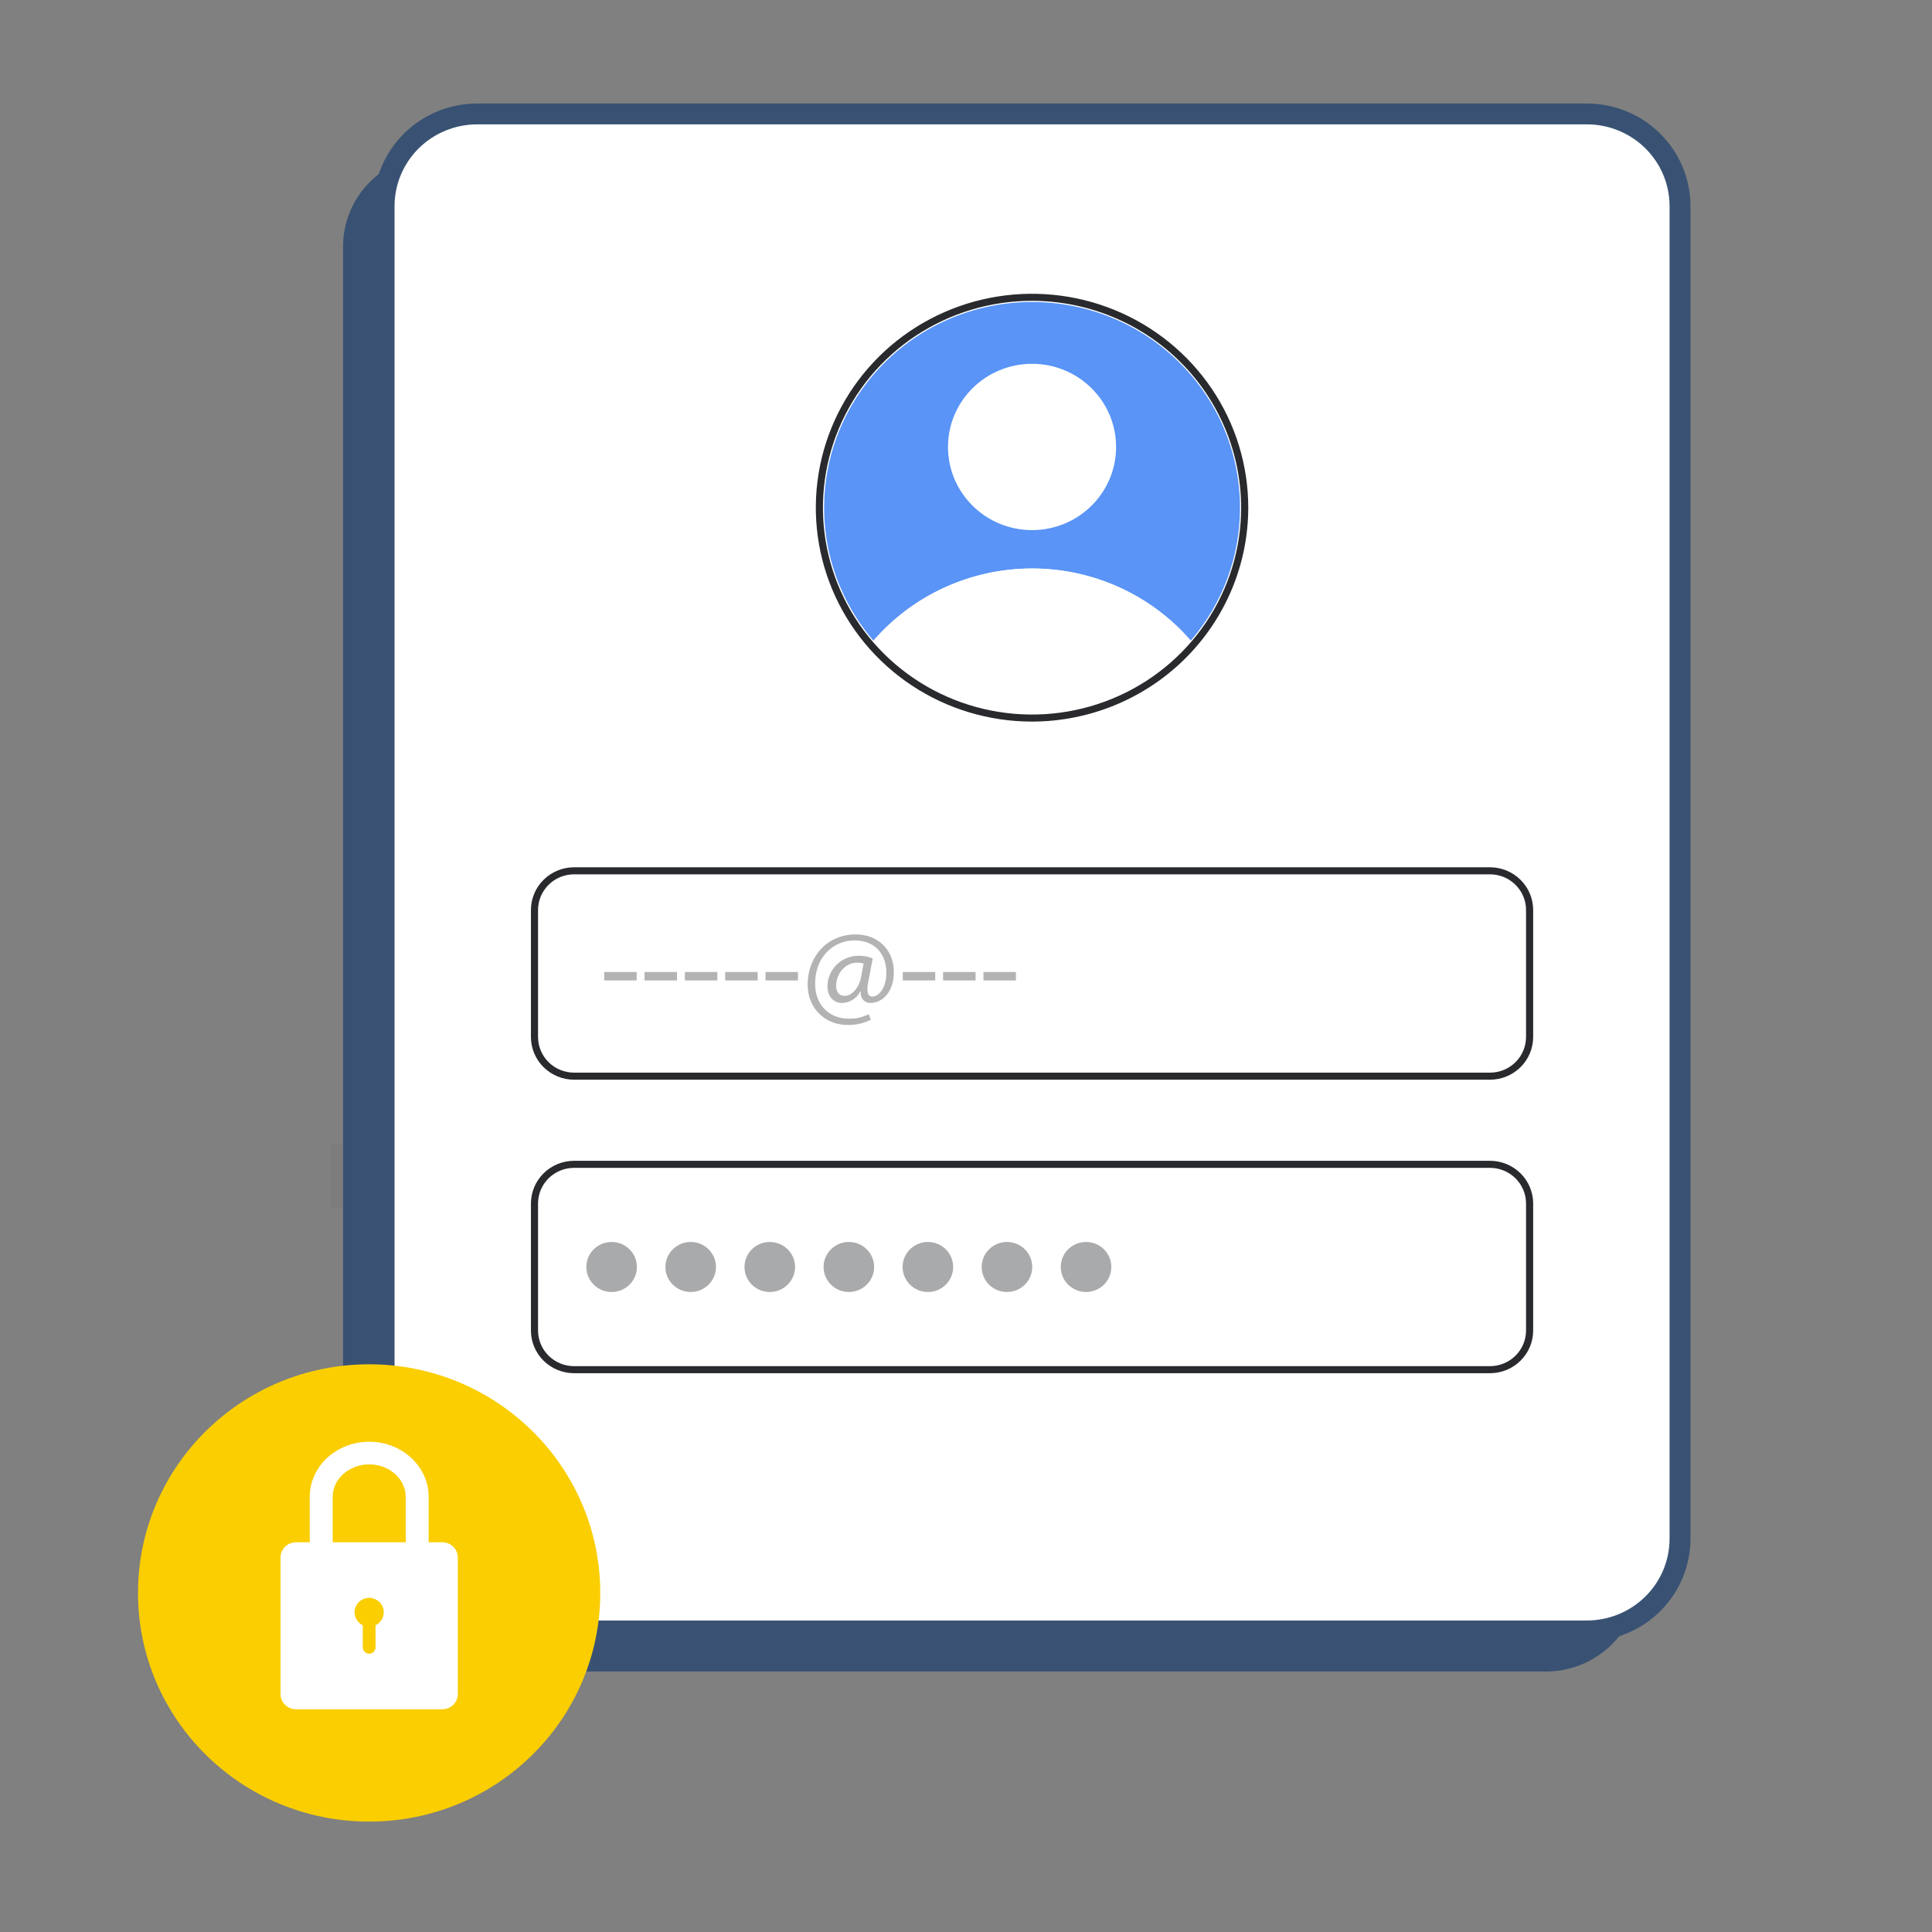 <svg width="140" height="140" viewBox="0 0 140 140" fill="none" xmlns="http://www.w3.org/2000/svg">
<rect x="0" y="0" width="140" height="140" fill="#808080" stroke="none"/>
<path opacity="0.05" d="M26.052 82.93H23.973V87.498H26.052V82.93Z" fill="#292A2E"/>
<path d="M35.681 83.924H27.035V86.631H35.681V83.924Z" fill="white"/>
<path d="M50.366 83.524L35.621 77.152L33.773 81.338L48.518 87.71L50.366 83.524Z" fill="#F4F4F4"/>
<path opacity="0.05" d="M50.366 83.524L35.621 77.152L33.773 81.338L48.518 87.71L50.366 83.524Z" fill="#292A2E"/>
<path d="M48.389 82.667L46.457 81.832L44.609 86.018L46.541 86.853L48.389 82.667Z" fill="white"/>
<path d="M45.139 82.348L37.105 78.877L36.01 81.358L44.044 84.829L45.139 82.348Z" fill="white"/>
<path d="M112.023 11.196H31.605C27.88 11.196 24.859 14.184 24.859 17.87V114.45C24.859 118.135 27.88 121.123 31.605 121.123H112.023C115.748 121.123 118.769 118.135 118.769 114.45V17.87C118.769 14.184 115.748 11.196 112.023 11.196Z" fill="#395273"/>
<path d="M114.999 8.254H34.582C30.856 8.254 27.836 11.242 27.836 14.927V111.507C27.836 115.193 30.856 118.181 34.582 118.181H114.999C118.725 118.181 121.745 115.193 121.745 111.507V14.927C121.745 11.242 118.725 8.254 114.999 8.254Z" fill="white"/>
<path d="M114.996 118.688H114.996C116.918 118.686 118.762 117.929 120.122 116.584C121.482 115.238 122.247 113.413 122.249 111.509V111.509V14.929V14.929C122.247 13.025 121.482 11.2 120.122 9.854C118.762 8.509 116.918 7.752 114.996 7.75H114.996L34.578 7.75L34.578 7.75C32.656 7.752 30.812 8.508 29.452 9.854C28.092 11.2 27.326 13.024 27.324 14.929V14.929L27.324 111.509L27.324 111.509C27.326 113.413 28.092 115.238 29.452 116.584C30.812 117.929 32.656 118.686 34.578 118.688H34.578H114.996ZM30.169 10.57C31.338 9.414 32.924 8.763 34.578 8.761H114.996C116.65 8.763 118.236 9.414 119.405 10.57C120.574 11.727 121.231 13.295 121.233 14.929V111.508C121.231 113.143 120.574 114.71 119.405 115.867C118.236 117.024 116.65 117.675 114.996 117.677H34.578C32.924 117.675 31.338 117.024 30.169 115.867C29 114.71 28.342 113.143 28.34 111.508V14.929C28.342 13.295 29 11.727 30.169 10.57Z" fill="#395273" stroke="#395273" stroke-width="0.5"/>
<path d="M26.748 132C35.998 132 43.496 124.582 43.496 115.431C43.496 106.28 35.998 98.862 26.748 98.862C17.498 98.862 10 106.28 10 115.431C10 124.582 17.498 132 26.748 132Z" fill="#FACE00"/>
<path d="M23.277 113.269C23.056 113.269 22.845 113.182 22.689 113.028C22.533 112.874 22.445 112.665 22.445 112.447V108.465C22.445 106.263 24.378 104.472 26.754 104.472C29.129 104.472 31.062 106.263 31.062 108.465V112.173C31.064 112.283 31.044 112.391 31.003 112.493C30.962 112.594 30.901 112.686 30.824 112.764C30.746 112.842 30.654 112.904 30.552 112.946C30.45 112.989 30.341 113.01 30.23 113.01C30.12 113.01 30.011 112.989 29.909 112.946C29.807 112.904 29.715 112.842 29.637 112.764C29.56 112.686 29.499 112.594 29.458 112.493C29.417 112.391 29.397 112.283 29.399 112.173V108.465C29.399 107.17 28.212 106.117 26.754 106.117C25.296 106.117 24.108 107.17 24.108 108.465V112.447C24.108 112.665 24.02 112.874 23.864 113.028C23.709 113.182 23.497 113.269 23.277 113.269Z" fill="white"/>
<path d="M32.056 111.758H21.448C20.83 111.758 20.328 112.254 20.328 112.866V122.751C20.328 123.363 20.83 123.859 21.448 123.859H32.056C32.675 123.859 33.176 123.363 33.176 122.751V112.866C33.176 112.254 32.675 111.758 32.056 111.758Z" fill="white"/>
<path d="M25.697 116.831C25.697 117.027 25.752 117.219 25.857 117.385C25.962 117.551 26.112 117.685 26.29 117.771V119.376C26.29 119.497 26.339 119.613 26.425 119.699C26.512 119.784 26.629 119.832 26.751 119.832C26.874 119.832 26.991 119.784 27.077 119.699C27.164 119.613 27.212 119.497 27.212 119.376V117.771C27.382 117.689 27.527 117.565 27.631 117.409C27.735 117.254 27.796 117.074 27.806 116.887C27.816 116.701 27.776 116.515 27.689 116.35C27.602 116.184 27.472 116.045 27.312 115.946C27.152 115.846 26.969 115.792 26.78 115.787C26.592 115.781 26.405 115.826 26.24 115.917C26.075 116.007 25.938 116.139 25.842 116.3C25.746 116.461 25.695 116.644 25.695 116.831H25.697Z" fill="#FACE00"/>
<path d="M107.976 63.102H41.603C40.019 63.102 38.734 64.373 38.734 65.941V75.146C38.734 76.713 40.019 77.984 41.603 77.984H107.976C109.56 77.984 110.845 76.713 110.845 75.146V65.941C110.845 64.373 109.56 63.102 107.976 63.102Z" fill="white"/>
<path d="M107.972 78.239H41.6C40.771 78.238 39.976 77.912 39.39 77.332C38.803 76.752 38.474 75.966 38.473 75.145V65.94C38.474 65.12 38.803 64.334 39.39 63.754C39.976 63.174 40.771 62.848 41.6 62.847H107.972C108.801 62.847 109.596 63.174 110.182 63.754C110.769 64.334 111.098 65.12 111.099 65.94V75.145C111.098 75.966 110.769 76.752 110.182 77.332C109.596 77.912 108.801 78.238 107.972 78.239ZM41.6 63.357C40.907 63.358 40.244 63.63 39.754 64.115C39.265 64.599 38.99 65.256 38.989 65.94V75.145C38.99 75.83 39.265 76.487 39.754 76.971C40.244 77.455 40.907 77.727 41.6 77.728H107.972C108.664 77.727 109.328 77.455 109.817 76.971C110.307 76.487 110.582 75.83 110.583 75.145V65.94C110.582 65.255 110.307 64.599 109.817 64.115C109.328 63.63 108.664 63.358 107.972 63.357H41.6Z" fill="#292A2E"/>
<path d="M107.976 84.37H41.603C40.019 84.37 38.734 85.641 38.734 87.208V96.413C38.734 97.981 40.019 99.251 41.603 99.251H107.976C109.56 99.251 110.845 97.981 110.845 96.413V87.208C110.845 85.641 109.56 84.37 107.976 84.37Z" fill="white"/>
<path d="M107.972 99.508H41.6C40.77 99.507 39.976 99.181 39.389 98.601C38.803 98.021 38.473 97.234 38.473 96.414V87.21C38.474 86.389 38.803 85.603 39.39 85.023C39.976 84.443 40.771 84.117 41.6 84.116H107.972C108.801 84.117 109.596 84.443 110.182 85.023C110.769 85.603 111.098 86.389 111.099 87.21V96.414C111.099 97.234 110.769 98.021 110.183 98.601C109.596 99.181 108.801 99.507 107.972 99.508ZM41.6 84.627C40.907 84.628 40.244 84.9 39.754 85.384C39.265 85.868 38.99 86.525 38.989 87.21V96.414C38.99 97.099 39.265 97.755 39.754 98.239C40.244 98.724 40.907 98.996 41.6 98.997H107.972C108.664 98.996 109.328 98.724 109.817 98.239C110.307 97.755 110.582 97.099 110.583 96.414V87.21C110.582 86.525 110.307 85.868 109.817 85.384C109.328 84.9 108.664 84.628 107.972 84.627H41.6Z" fill="#292A2E"/>
<path d="M74.789 52.034C83.3 52.034 90.199 45.209 90.199 36.789C90.199 28.369 83.3 21.544 74.789 21.544C66.278 21.544 59.379 28.369 59.379 36.789C59.379 45.209 66.278 52.034 74.789 52.034Z" fill="white"/>
<path d="M74.785 52.289C71.687 52.289 68.657 51.38 66.081 49.677C63.504 47.974 61.496 45.553 60.31 42.72C59.124 39.888 58.814 36.771 59.418 33.765C60.023 30.758 61.515 27.996 63.706 25.828C65.898 23.66 68.689 22.184 71.729 21.586C74.768 20.988 77.918 21.295 80.781 22.468C83.644 23.641 86.091 25.628 87.813 28.177C89.535 30.726 90.454 33.723 90.454 36.789C90.449 40.898 88.797 44.838 85.859 47.744C82.922 50.65 78.939 52.285 74.785 52.289ZM74.785 21.799C71.789 21.799 68.859 22.678 66.368 24.325C63.876 25.972 61.934 28.313 60.787 31.052C59.64 33.791 59.34 36.805 59.925 39.713C60.509 42.621 61.952 45.292 64.071 47.388C66.19 49.484 68.89 50.912 71.829 51.49C74.769 52.069 77.815 51.772 80.584 50.637C83.353 49.503 85.719 47.581 87.384 45.116C89.049 42.651 89.937 39.753 89.937 36.789C89.933 32.814 88.335 29.004 85.495 26.194C82.654 23.384 78.803 21.803 74.785 21.799Z" fill="#292A2E"/>
<path d="M89.856 36.79C89.86 40.318 88.595 43.733 86.286 46.423C84.864 44.782 83.1 43.466 81.115 42.563C79.13 41.661 76.972 41.194 74.787 41.194C72.603 41.195 70.444 41.663 68.46 42.566C66.476 43.469 64.712 44.786 63.291 46.427C61.723 44.596 60.625 42.418 60.09 40.077C59.555 37.737 59.599 35.303 60.218 32.983C60.838 30.663 62.014 28.526 63.647 26.752C65.28 24.978 67.322 23.62 69.6 22.794C71.877 21.968 74.322 21.698 76.727 22.007C79.132 22.316 81.427 23.195 83.415 24.568C85.404 25.942 87.028 27.771 88.149 29.898C89.27 32.026 89.856 34.39 89.856 36.79Z" fill="#5994F6"/>
<path d="M86.288 46.423C84.874 48.076 83.113 49.403 81.127 50.314C79.142 51.225 76.98 51.697 74.791 51.697C72.603 51.697 70.441 51.226 68.455 50.316C66.469 49.406 64.708 48.079 63.293 46.428C64.715 44.787 66.478 43.47 68.462 42.567C70.447 41.663 72.605 41.196 74.79 41.195C76.974 41.195 79.132 41.662 81.117 42.564C83.102 43.467 84.866 44.783 86.288 46.423Z" fill="white"/>
<path d="M74.786 38.414C78.15 38.414 80.876 35.716 80.876 32.389C80.876 29.061 78.15 26.363 74.786 26.363C71.422 26.363 68.695 29.061 68.695 32.389C68.695 35.716 71.422 38.414 74.786 38.414Z" fill="white"/>
<g opacity="0.4">
<path d="M44.32 93.623C45.332 93.623 46.152 92.811 46.152 91.81C46.152 90.809 45.332 89.998 44.32 89.998C43.308 89.998 42.488 90.809 42.488 91.81C42.488 92.811 43.308 93.623 44.32 93.623Z" fill="#292A2E"/>
<path d="M50.051 93.623C51.062 93.623 51.882 92.811 51.882 91.81C51.882 90.809 51.062 89.998 50.051 89.998C49.039 89.998 48.219 90.809 48.219 91.81C48.219 92.811 49.039 93.623 50.051 93.623Z" fill="#292A2E"/>
<path d="M55.781 93.623C56.793 93.623 57.613 92.811 57.613 91.81C57.613 90.809 56.793 89.998 55.781 89.998C54.769 89.998 53.949 90.809 53.949 91.81C53.949 92.811 54.769 93.623 55.781 93.623Z" fill="#292A2E"/>
<path d="M61.511 93.623C62.523 93.623 63.343 92.811 63.343 91.81C63.343 90.809 62.523 89.998 61.511 89.998C60.5 89.998 59.68 90.809 59.68 91.81C59.68 92.811 60.5 93.623 61.511 93.623Z" fill="#292A2E"/>
<path d="M67.238 93.623C68.25 93.623 69.07 92.811 69.07 91.81C69.07 90.809 68.25 89.998 67.238 89.998C66.226 89.998 65.406 90.809 65.406 91.81C65.406 92.811 66.226 93.623 67.238 93.623Z" fill="#292A2E"/>
<path d="M72.969 93.623C73.98 93.623 74.8 92.811 74.8 91.81C74.8 90.809 73.98 89.998 72.969 89.998C71.957 89.998 71.137 90.809 71.137 91.81C71.137 92.811 71.957 93.623 72.969 93.623Z" fill="#292A2E"/>
<path d="M78.699 93.623C79.711 93.623 80.531 92.811 80.531 91.81C80.531 90.809 79.711 89.998 78.699 89.998C77.687 89.998 76.867 90.809 76.867 91.81C76.867 92.811 77.687 93.623 78.699 93.623Z" fill="#292A2E"/>
</g>
<g opacity="0.3">
<path d="M46.134 70.434V71.046H43.781V70.434H46.134Z" fill="black"/>
<path d="M49.06 70.434V71.046H46.707V70.434H49.06Z" fill="black"/>
<path d="M51.981 70.434V71.046H49.629V70.434H51.981Z" fill="black"/>
<path d="M54.903 70.434V71.046H52.551V70.434H54.903Z" fill="black"/>
<path d="M57.825 70.434V71.046H55.473V70.434H57.825Z" fill="black"/>
<path d="M63.104 73.892C62.581 74.159 61.998 74.288 61.41 74.27C59.847 74.27 58.523 73.139 58.523 71.33C58.523 69.389 59.886 67.712 62 67.712C63.657 67.712 64.772 68.861 64.772 70.435C64.772 71.849 63.971 72.678 63.076 72.678C62.695 72.678 62.343 72.422 62.371 71.849H62.333C62.21 72.097 62.019 72.306 61.782 72.453C61.544 72.6 61.27 72.677 60.991 72.678C60.438 72.678 59.962 72.235 59.962 71.491C59.961 71.197 60.019 70.906 60.132 70.635C60.245 70.363 60.411 70.117 60.621 69.909C60.831 69.701 61.08 69.537 61.355 69.425C61.629 69.313 61.923 69.256 62.22 69.257C62.57 69.252 62.917 69.32 63.239 69.455L62.915 71.161C62.772 71.876 62.886 72.208 63.201 72.216C63.687 72.225 64.229 71.585 64.229 70.492C64.229 69.126 63.401 68.146 61.924 68.146C60.372 68.146 59.067 69.361 59.067 71.274C59.067 72.847 60.105 73.818 61.515 73.818C62.015 73.829 62.509 73.716 62.953 73.488L63.104 73.892ZM62.58 69.822C62.425 69.777 62.265 69.755 62.104 69.756C61.266 69.756 60.589 70.538 60.589 71.452C60.589 71.867 60.799 72.167 61.218 72.167C61.77 72.167 62.275 71.47 62.38 70.886L62.58 69.822Z" fill="black"/>
<path d="M67.77 70.434V71.046H65.418V70.434H67.77Z" fill="black"/>
<path d="M70.693 70.434V71.046H68.34V70.434H70.693Z" fill="black"/>
<path d="M73.618 70.434V71.046H71.266V70.434H73.618Z" fill="black"/>
</g>
</svg>
